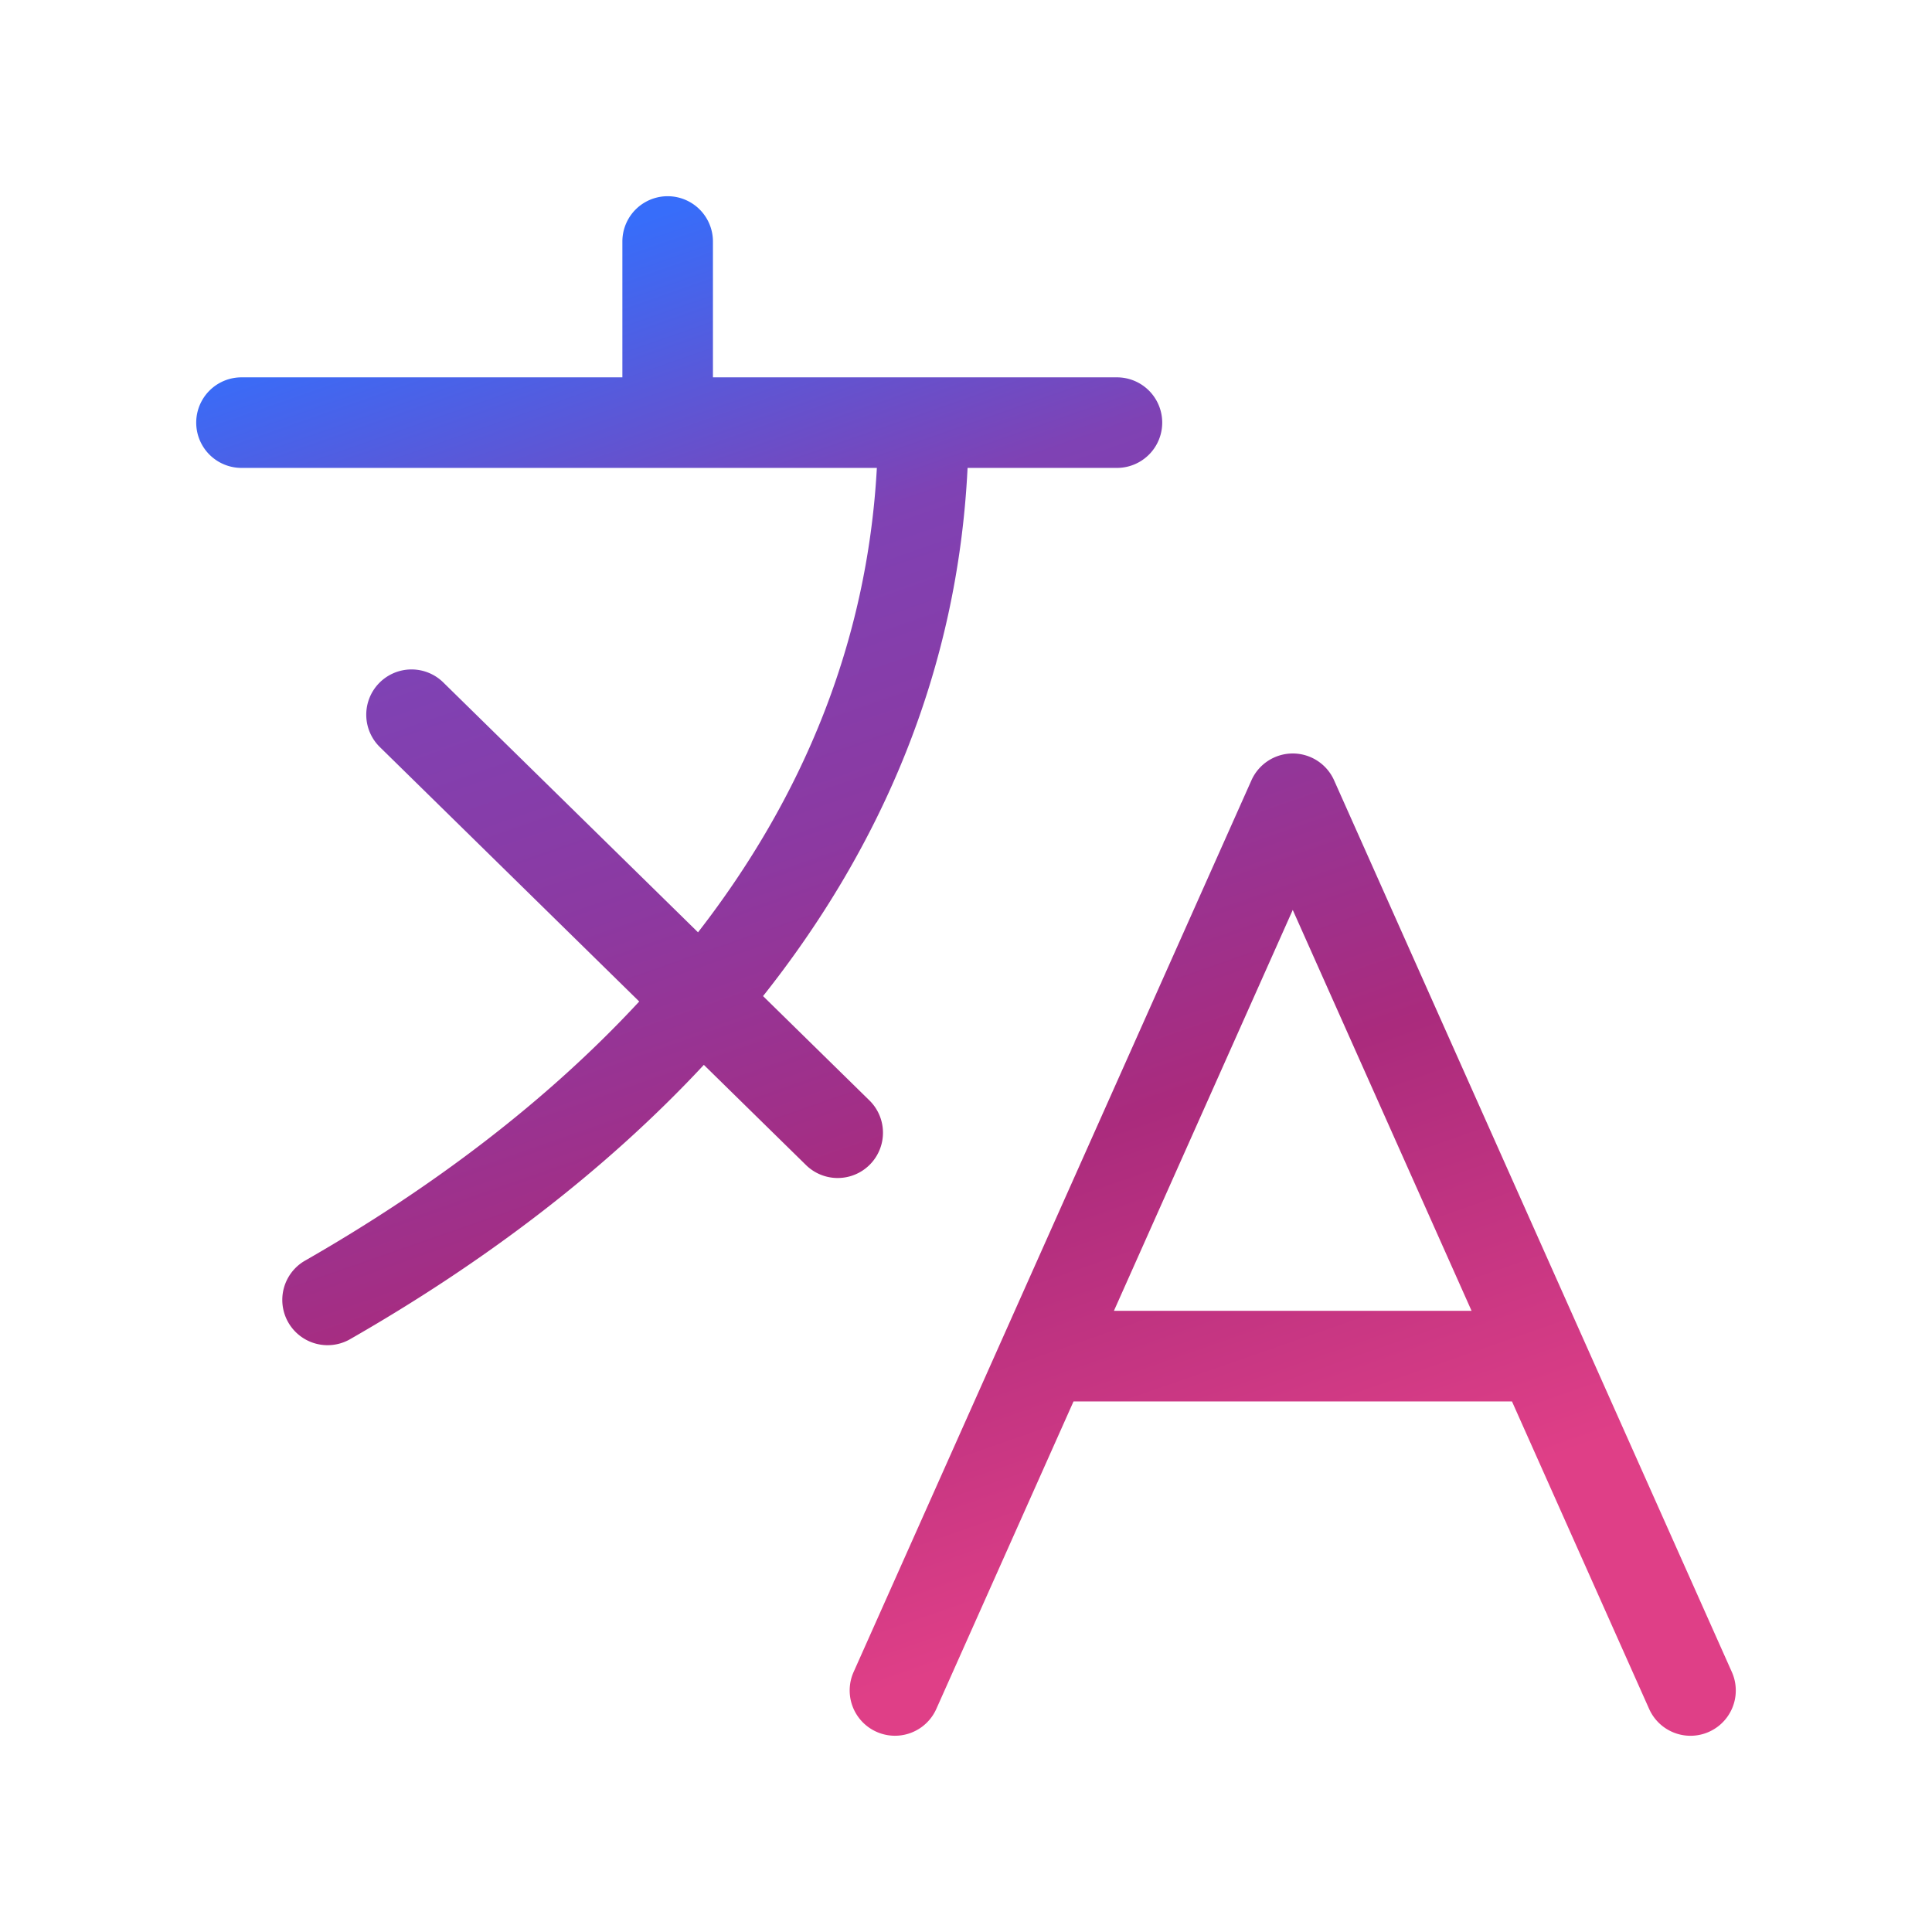 <?xml version="1.0" encoding="UTF-8"?>
<svg xmlns="http://www.w3.org/2000/svg" width="64" height="64" fill="none">
  <path fill="url(#a)" d="M23.617 8a1.5 1.5 0 0 0-3 0v4.5H8a1.5 1.5 0 0 0 0 3h21.047c-.318 5.817-2.48 10.948-5.924 15.384l-8.425-8.264a1.5 1.5 0 1 0-2.1 2.142l8.577 8.414c-3.057 3.3-6.848 6.169-11.097 8.6a1.5 1.5 0 0 0 1.49 2.603c4.408-2.521 8.444-5.555 11.748-9.104l3.399 3.334a1.5 1.5 0 0 0 2.1-2.142l-3.538-3.47c3.918-4.94 6.446-10.769 6.775-17.497H37a1.5 1.5 0 0 0 0-3H23.617V8Z"></path>
  <path fill="url(#b)" d="M42.824 24.96a1.5 1.5 0 0 1 1.37.89L57.37 55.388a1.5 1.5 0 0 1-2.74 1.223l-4.544-10.187H35.562L31.017 56.61a1.5 1.5 0 1 1-2.74-1.223L41.455 25.85a1.5 1.5 0 0 1 1.37-.89Zm5.924 18.464-5.924-13.281-5.924 13.28h11.848Z"></path>
  <defs>
    <linearGradient id="a" x1="23.5" x2="41.1" y1="6.5" y2="56.951" gradientUnits="userSpaceOnUse">
      <stop stop-color="#376DFA"></stop>
      <stop offset=".219" stop-color="#7F42B4"></stop>
      <stop offset=".401" stop-color="#8C39A1"></stop>
      <stop offset=".625" stop-color="#AA2B7D"></stop>
      <stop offset=".911" stop-color="#DF3F87"></stop>
    </linearGradient>
    <linearGradient id="b" x1="23.5" x2="41.1" y1="6.5" y2="56.951" gradientUnits="userSpaceOnUse">
      <stop stop-color="#376DFA"></stop>
      <stop offset=".219" stop-color="#7F42B4"></stop>
      <stop offset=".401" stop-color="#8C39A1"></stop>
      <stop offset=".625" stop-color="#AA2B7D"></stop>
      <stop offset=".911" stop-color="#DF3F87"></stop>
    </linearGradient>
  </defs>
</svg>
